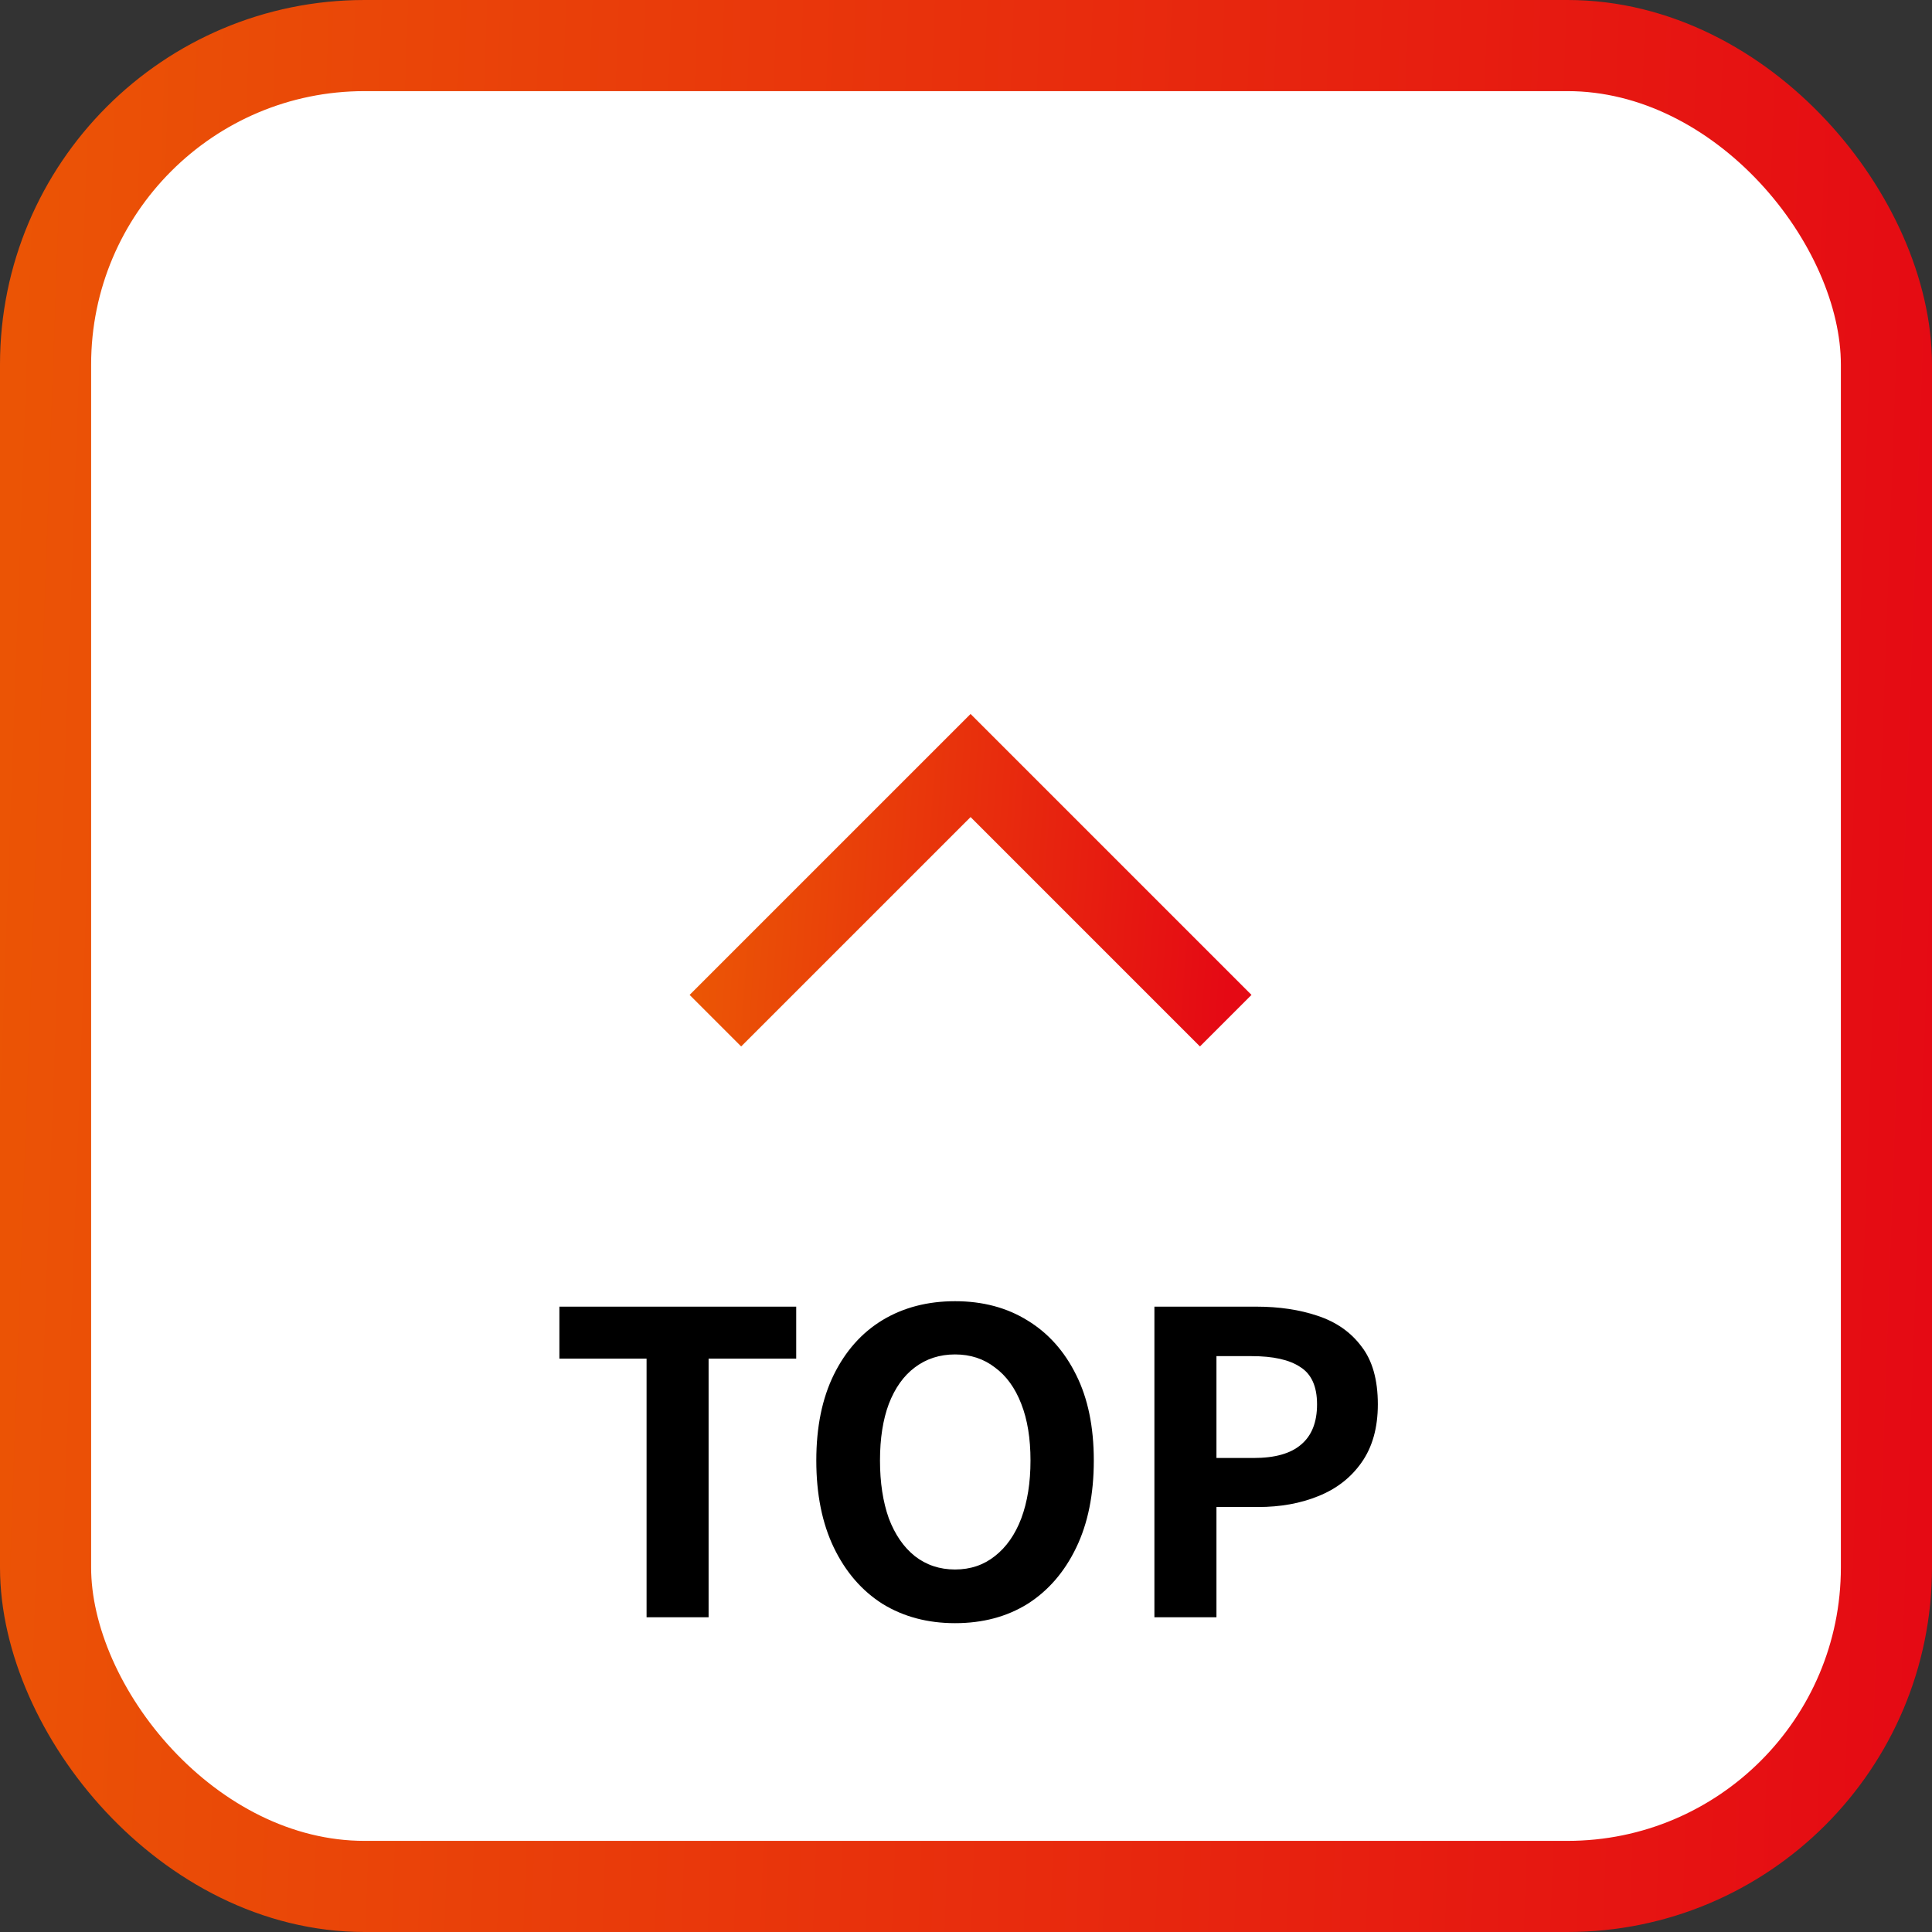 <svg width="60" height="60" viewBox="0 0 60 60" fill="none" xmlns="http://www.w3.org/2000/svg">
<rect x="0" y="0" width="60" height="60" fill="#333333" stroke="none"/>
<rect x="1.415" y="1.415" width="57.17" height="57.17" rx="9.906" fill="white" stroke="url(#paint0_linear_87_4202)" stroke-width="2.83"/>
<path d="M38.066 31.698L30.142 23.774L22.217 31.698" stroke="url(#paint1_linear_87_4202)" stroke-width="2.264" stroke-miterlimit="10"/>
<path d="M20.08 50.226V42.194H17.372V40.579H24.727V42.194H22.006V50.226H20.08ZM29.66 50.409C28.809 50.409 28.058 50.209 27.408 49.81C26.765 49.402 26.262 48.82 25.897 48.065C25.533 47.31 25.351 46.407 25.351 45.357C25.351 44.316 25.533 43.426 25.897 42.688C26.262 41.951 26.765 41.386 27.408 40.996C28.058 40.605 28.809 40.41 29.66 40.41C30.519 40.41 31.27 40.61 31.912 41.009C32.554 41.4 33.058 41.964 33.422 42.701C33.787 43.431 33.969 44.316 33.969 45.357C33.969 46.407 33.787 47.31 33.422 48.065C33.058 48.82 32.554 49.402 31.912 49.81C31.27 50.209 30.519 50.409 29.66 50.409ZM29.66 48.742C30.137 48.742 30.549 48.603 30.897 48.326C31.253 48.048 31.526 47.657 31.717 47.154C31.908 46.642 32.003 46.043 32.003 45.357C32.003 44.672 31.908 44.086 31.717 43.6C31.526 43.105 31.253 42.727 30.897 42.467C30.549 42.198 30.137 42.063 29.66 42.063C29.183 42.063 28.766 42.198 28.41 42.467C28.063 42.727 27.794 43.105 27.603 43.6C27.421 44.086 27.329 44.672 27.329 45.357C27.329 46.043 27.421 46.642 27.603 47.154C27.794 47.657 28.063 48.048 28.41 48.326C28.766 48.603 29.183 48.742 29.66 48.742ZM35.851 50.226V40.579H39.014C39.726 40.579 40.364 40.675 40.928 40.866C41.501 41.057 41.952 41.373 42.282 41.816C42.62 42.25 42.79 42.849 42.79 43.613C42.79 44.342 42.62 44.945 42.282 45.422C41.952 45.891 41.505 46.238 40.941 46.464C40.386 46.69 39.761 46.802 39.066 46.802H37.778V50.226H35.851ZM37.778 45.279H38.936C39.596 45.279 40.086 45.14 40.407 44.862C40.737 44.585 40.902 44.168 40.902 43.613C40.902 43.057 40.728 42.671 40.381 42.454C40.043 42.228 39.539 42.116 38.871 42.116H37.778V45.279Z" fill="black"/>
<defs>
<linearGradient id="paint0_linear_87_4202" x1="0" y1="0" x2="62.07" y2="2.224" gradientUnits="userSpaceOnUse">
<stop stop-color="#EB5505"/>
<stop offset="1" stop-color="#E50914"/>
</linearGradient>
<linearGradient id="paint1_linear_87_4202" x1="22.217" y1="23.774" x2="38.55" y2="24.944" gradientUnits="userSpaceOnUse">
<stop stop-color="#EB5505"/>
<stop offset="1" stop-color="#E50914"/>
</linearGradient>
</defs>
</svg>
